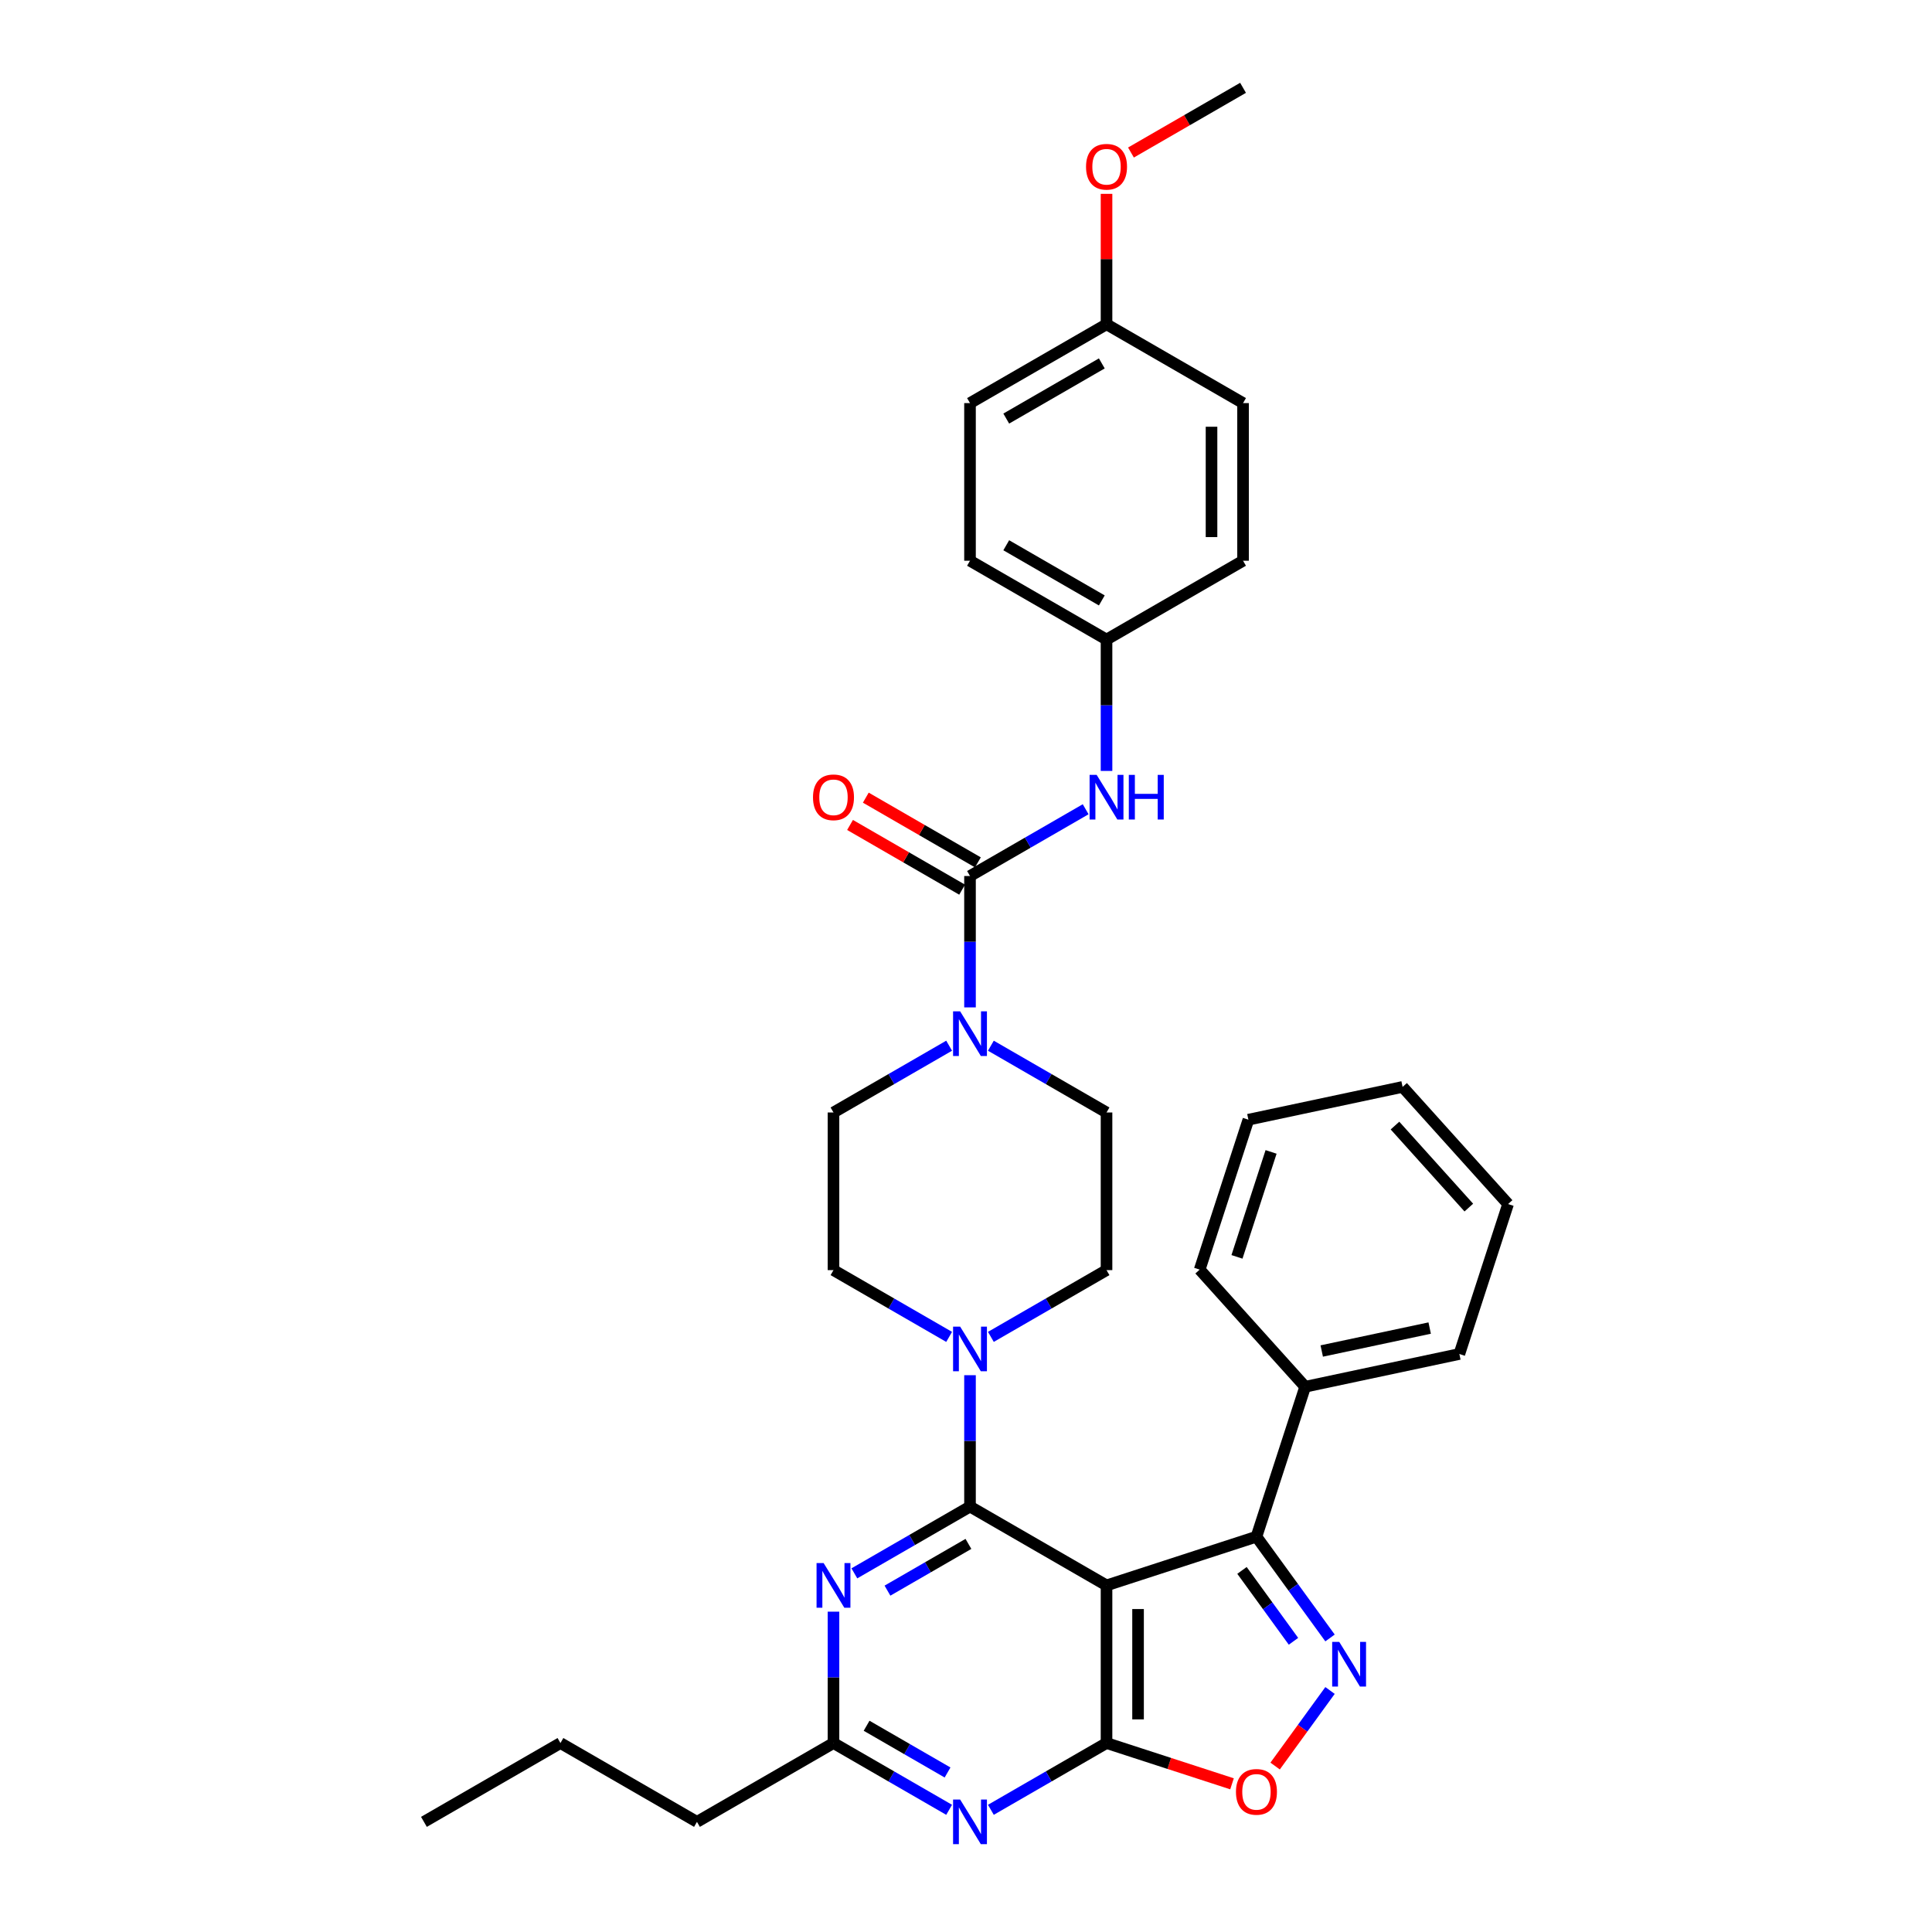 <?xml version='1.0' encoding='iso-8859-1'?>
<svg version='1.1' baseProfile='full'
              xmlns='http://www.w3.org/2000/svg'
                      xmlns:rdkit='http://www.rdkit.org/xml'
                      xmlns:xlink='http://www.w3.org/1999/xlink'
                  xml:space='preserve'
width='1000px' height='1000px' viewBox='0 0 1000 1000'>
<!-- END OF HEADER -->
<rect style='opacity:1.0;fill:#FFFFFF;stroke:none' width='1000' height='1000' x='0' y='0'> </rect>
<path class='bond-0' d='M 502.074,208.643 L 572.737,167.846' style='fill:none;fill-rule:evenodd;stroke:#000000;stroke-width:6px;stroke-linecap:butt;stroke-linejoin:miter;stroke-opacity:1' />
<path class='bond-0' d='M 520.833,216.656 L 570.297,188.098' style='fill:none;fill-rule:evenodd;stroke:#000000;stroke-width:6px;stroke-linecap:butt;stroke-linejoin:miter;stroke-opacity:1' />
<path class='bond-1' d='M 502.074,208.643 L 502.074,290.237' style='fill:none;fill-rule:evenodd;stroke:#000000;stroke-width:6px;stroke-linecap:butt;stroke-linejoin:miter;stroke-opacity:1' />
<path class='bond-2' d='M 491.271,541.257 L 461.341,558.537' style='fill:none;fill-rule:evenodd;stroke:#0000FF;stroke-width:6px;stroke-linecap:butt;stroke-linejoin:miter;stroke-opacity:1' />
<path class='bond-2' d='M 461.341,558.537 L 431.411,575.817' style='fill:none;fill-rule:evenodd;stroke:#000000;stroke-width:6px;stroke-linecap:butt;stroke-linejoin:miter;stroke-opacity:1' />
<path class='bond-3' d='M 502.074,521.427 L 502.074,487.426' style='fill:none;fill-rule:evenodd;stroke:#0000FF;stroke-width:6px;stroke-linecap:butt;stroke-linejoin:miter;stroke-opacity:1' />
<path class='bond-3' d='M 502.074,487.426 L 502.074,453.426' style='fill:none;fill-rule:evenodd;stroke:#000000;stroke-width:6px;stroke-linecap:butt;stroke-linejoin:miter;stroke-opacity:1' />
<path class='bond-4' d='M 512.877,541.257 L 542.807,558.537' style='fill:none;fill-rule:evenodd;stroke:#0000FF;stroke-width:6px;stroke-linecap:butt;stroke-linejoin:miter;stroke-opacity:1' />
<path class='bond-4' d='M 542.807,558.537 L 572.737,575.817' style='fill:none;fill-rule:evenodd;stroke:#000000;stroke-width:6px;stroke-linecap:butt;stroke-linejoin:miter;stroke-opacity:1' />
<path class='bond-5' d='M 506.154,446.36 L 477.146,429.612' style='fill:none;fill-rule:evenodd;stroke:#000000;stroke-width:6px;stroke-linecap:butt;stroke-linejoin:miter;stroke-opacity:1' />
<path class='bond-5' d='M 477.146,429.612 L 448.138,412.864' style='fill:none;fill-rule:evenodd;stroke:#FF0000;stroke-width:6px;stroke-linecap:butt;stroke-linejoin:miter;stroke-opacity:1' />
<path class='bond-5' d='M 497.994,460.492 L 468.987,443.745' style='fill:none;fill-rule:evenodd;stroke:#000000;stroke-width:6px;stroke-linecap:butt;stroke-linejoin:miter;stroke-opacity:1' />
<path class='bond-5' d='M 468.987,443.745 L 439.979,426.997' style='fill:none;fill-rule:evenodd;stroke:#FF0000;stroke-width:6px;stroke-linecap:butt;stroke-linejoin:miter;stroke-opacity:1' />
<path class='bond-6' d='M 502.074,453.426 L 532.004,436.146' style='fill:none;fill-rule:evenodd;stroke:#000000;stroke-width:6px;stroke-linecap:butt;stroke-linejoin:miter;stroke-opacity:1' />
<path class='bond-6' d='M 532.004,436.146 L 561.934,418.866' style='fill:none;fill-rule:evenodd;stroke:#0000FF;stroke-width:6px;stroke-linecap:butt;stroke-linejoin:miter;stroke-opacity:1' />
<path class='bond-7' d='M 572.737,399.035 L 572.737,365.035' style='fill:none;fill-rule:evenodd;stroke:#0000FF;stroke-width:6px;stroke-linecap:butt;stroke-linejoin:miter;stroke-opacity:1' />
<path class='bond-7' d='M 572.737,365.035 L 572.737,331.035' style='fill:none;fill-rule:evenodd;stroke:#000000;stroke-width:6px;stroke-linecap:butt;stroke-linejoin:miter;stroke-opacity:1' />
<path class='bond-8' d='M 572.737,167.846 L 643.4,208.643' style='fill:none;fill-rule:evenodd;stroke:#000000;stroke-width:6px;stroke-linecap:butt;stroke-linejoin:miter;stroke-opacity:1' />
<path class='bond-9' d='M 572.737,167.846 L 572.737,134.09' style='fill:none;fill-rule:evenodd;stroke:#000000;stroke-width:6px;stroke-linecap:butt;stroke-linejoin:miter;stroke-opacity:1' />
<path class='bond-9' d='M 572.737,134.09 L 572.737,100.335' style='fill:none;fill-rule:evenodd;stroke:#FF0000;stroke-width:6px;stroke-linecap:butt;stroke-linejoin:miter;stroke-opacity:1' />
<path class='bond-10' d='M 643.4,208.643 L 643.4,290.237' style='fill:none;fill-rule:evenodd;stroke:#000000;stroke-width:6px;stroke-linecap:butt;stroke-linejoin:miter;stroke-opacity:1' />
<path class='bond-10' d='M 627.081,220.882 L 627.081,277.998' style='fill:none;fill-rule:evenodd;stroke:#000000;stroke-width:6px;stroke-linecap:butt;stroke-linejoin:miter;stroke-opacity:1' />
<path class='bond-11' d='M 650.338,795.386 L 669.379,821.595' style='fill:none;fill-rule:evenodd;stroke:#000000;stroke-width:6px;stroke-linecap:butt;stroke-linejoin:miter;stroke-opacity:1' />
<path class='bond-11' d='M 669.379,821.595 L 688.421,847.804' style='fill:none;fill-rule:evenodd;stroke:#0000FF;stroke-width:6px;stroke-linecap:butt;stroke-linejoin:miter;stroke-opacity:1' />
<path class='bond-11' d='M 642.848,812.841 L 656.177,831.187' style='fill:none;fill-rule:evenodd;stroke:#000000;stroke-width:6px;stroke-linecap:butt;stroke-linejoin:miter;stroke-opacity:1' />
<path class='bond-11' d='M 656.177,831.187 L 669.506,849.533' style='fill:none;fill-rule:evenodd;stroke:#0000FF;stroke-width:6px;stroke-linecap:butt;stroke-linejoin:miter;stroke-opacity:1' />
<path class='bond-12' d='M 650.338,795.386 L 572.737,820.6' style='fill:none;fill-rule:evenodd;stroke:#000000;stroke-width:6px;stroke-linecap:butt;stroke-linejoin:miter;stroke-opacity:1' />
<path class='bond-13' d='M 650.338,795.386 L 675.552,717.785' style='fill:none;fill-rule:evenodd;stroke:#000000;stroke-width:6px;stroke-linecap:butt;stroke-linejoin:miter;stroke-opacity:1' />
<path class='bond-14' d='M 688.421,874.991 L 674.212,894.548' style='fill:none;fill-rule:evenodd;stroke:#0000FF;stroke-width:6px;stroke-linecap:butt;stroke-linejoin:miter;stroke-opacity:1' />
<path class='bond-14' d='M 674.212,894.548 L 660.004,914.104' style='fill:none;fill-rule:evenodd;stroke:#FF0000;stroke-width:6px;stroke-linecap:butt;stroke-linejoin:miter;stroke-opacity:1' />
<path class='bond-15' d='M 637.69,923.299 L 605.214,912.747' style='fill:none;fill-rule:evenodd;stroke:#FF0000;stroke-width:6px;stroke-linecap:butt;stroke-linejoin:miter;stroke-opacity:1' />
<path class='bond-15' d='M 605.214,912.747 L 572.737,902.195' style='fill:none;fill-rule:evenodd;stroke:#000000;stroke-width:6px;stroke-linecap:butt;stroke-linejoin:miter;stroke-opacity:1' />
<path class='bond-16' d='M 572.737,820.6 L 572.737,902.195' style='fill:none;fill-rule:evenodd;stroke:#000000;stroke-width:6px;stroke-linecap:butt;stroke-linejoin:miter;stroke-opacity:1' />
<path class='bond-16' d='M 589.056,832.839 L 589.056,889.955' style='fill:none;fill-rule:evenodd;stroke:#000000;stroke-width:6px;stroke-linecap:butt;stroke-linejoin:miter;stroke-opacity:1' />
<path class='bond-17' d='M 572.737,820.6 L 502.074,779.803' style='fill:none;fill-rule:evenodd;stroke:#000000;stroke-width:6px;stroke-linecap:butt;stroke-linejoin:miter;stroke-opacity:1' />
<path class='bond-18' d='M 572.737,902.195 L 542.807,919.475' style='fill:none;fill-rule:evenodd;stroke:#000000;stroke-width:6px;stroke-linecap:butt;stroke-linejoin:miter;stroke-opacity:1' />
<path class='bond-18' d='M 542.807,919.475 L 512.877,936.755' style='fill:none;fill-rule:evenodd;stroke:#0000FF;stroke-width:6px;stroke-linecap:butt;stroke-linejoin:miter;stroke-opacity:1' />
<path class='bond-19' d='M 491.271,936.755 L 461.341,919.475' style='fill:none;fill-rule:evenodd;stroke:#0000FF;stroke-width:6px;stroke-linecap:butt;stroke-linejoin:miter;stroke-opacity:1' />
<path class='bond-19' d='M 461.341,919.475 L 431.411,902.195' style='fill:none;fill-rule:evenodd;stroke:#000000;stroke-width:6px;stroke-linecap:butt;stroke-linejoin:miter;stroke-opacity:1' />
<path class='bond-19' d='M 490.451,917.438 L 469.501,905.342' style='fill:none;fill-rule:evenodd;stroke:#0000FF;stroke-width:6px;stroke-linecap:butt;stroke-linejoin:miter;stroke-opacity:1' />
<path class='bond-19' d='M 469.501,905.342 L 448.55,893.246' style='fill:none;fill-rule:evenodd;stroke:#000000;stroke-width:6px;stroke-linecap:butt;stroke-linejoin:miter;stroke-opacity:1' />
<path class='bond-20' d='M 431.411,902.195 L 431.411,868.194' style='fill:none;fill-rule:evenodd;stroke:#000000;stroke-width:6px;stroke-linecap:butt;stroke-linejoin:miter;stroke-opacity:1' />
<path class='bond-20' d='M 431.411,868.194 L 431.411,834.194' style='fill:none;fill-rule:evenodd;stroke:#0000FF;stroke-width:6px;stroke-linecap:butt;stroke-linejoin:miter;stroke-opacity:1' />
<path class='bond-21' d='M 431.411,902.195 L 360.749,942.992' style='fill:none;fill-rule:evenodd;stroke:#000000;stroke-width:6px;stroke-linecap:butt;stroke-linejoin:miter;stroke-opacity:1' />
<path class='bond-22' d='M 442.214,814.363 L 472.144,797.083' style='fill:none;fill-rule:evenodd;stroke:#0000FF;stroke-width:6px;stroke-linecap:butt;stroke-linejoin:miter;stroke-opacity:1' />
<path class='bond-22' d='M 472.144,797.083 L 502.074,779.803' style='fill:none;fill-rule:evenodd;stroke:#000000;stroke-width:6px;stroke-linecap:butt;stroke-linejoin:miter;stroke-opacity:1' />
<path class='bond-22' d='M 459.353,823.312 L 480.304,811.216' style='fill:none;fill-rule:evenodd;stroke:#0000FF;stroke-width:6px;stroke-linecap:butt;stroke-linejoin:miter;stroke-opacity:1' />
<path class='bond-22' d='M 480.304,811.216 L 501.255,799.12' style='fill:none;fill-rule:evenodd;stroke:#000000;stroke-width:6px;stroke-linecap:butt;stroke-linejoin:miter;stroke-opacity:1' />
<path class='bond-23' d='M 502.074,779.803 L 502.074,745.803' style='fill:none;fill-rule:evenodd;stroke:#000000;stroke-width:6px;stroke-linecap:butt;stroke-linejoin:miter;stroke-opacity:1' />
<path class='bond-23' d='M 502.074,745.803 L 502.074,711.802' style='fill:none;fill-rule:evenodd;stroke:#0000FF;stroke-width:6px;stroke-linecap:butt;stroke-linejoin:miter;stroke-opacity:1' />
<path class='bond-24' d='M 512.877,691.972 L 542.807,674.692' style='fill:none;fill-rule:evenodd;stroke:#0000FF;stroke-width:6px;stroke-linecap:butt;stroke-linejoin:miter;stroke-opacity:1' />
<path class='bond-24' d='M 542.807,674.692 L 572.737,657.412' style='fill:none;fill-rule:evenodd;stroke:#000000;stroke-width:6px;stroke-linecap:butt;stroke-linejoin:miter;stroke-opacity:1' />
<path class='bond-25' d='M 491.271,691.972 L 461.341,674.692' style='fill:none;fill-rule:evenodd;stroke:#0000FF;stroke-width:6px;stroke-linecap:butt;stroke-linejoin:miter;stroke-opacity:1' />
<path class='bond-25' d='M 461.341,674.692 L 431.411,657.412' style='fill:none;fill-rule:evenodd;stroke:#000000;stroke-width:6px;stroke-linecap:butt;stroke-linejoin:miter;stroke-opacity:1' />
<path class='bond-26' d='M 360.749,942.992 L 290.086,902.195' style='fill:none;fill-rule:evenodd;stroke:#000000;stroke-width:6px;stroke-linecap:butt;stroke-linejoin:miter;stroke-opacity:1' />
<path class='bond-27' d='M 290.086,902.195 L 219.423,942.992' style='fill:none;fill-rule:evenodd;stroke:#000000;stroke-width:6px;stroke-linecap:butt;stroke-linejoin:miter;stroke-opacity:1' />
<path class='bond-28' d='M 675.552,717.785 L 755.363,700.821' style='fill:none;fill-rule:evenodd;stroke:#000000;stroke-width:6px;stroke-linecap:butt;stroke-linejoin:miter;stroke-opacity:1' />
<path class='bond-28' d='M 684.13,699.279 L 739.998,687.403' style='fill:none;fill-rule:evenodd;stroke:#000000;stroke-width:6px;stroke-linecap:butt;stroke-linejoin:miter;stroke-opacity:1' />
<path class='bond-29' d='M 675.552,717.785 L 620.954,657.149' style='fill:none;fill-rule:evenodd;stroke:#000000;stroke-width:6px;stroke-linecap:butt;stroke-linejoin:miter;stroke-opacity:1' />
<path class='bond-30' d='M 755.363,700.821 L 780.577,623.22' style='fill:none;fill-rule:evenodd;stroke:#000000;stroke-width:6px;stroke-linecap:butt;stroke-linejoin:miter;stroke-opacity:1' />
<path class='bond-31' d='M 780.577,623.22 L 725.98,562.584' style='fill:none;fill-rule:evenodd;stroke:#000000;stroke-width:6px;stroke-linecap:butt;stroke-linejoin:miter;stroke-opacity:1' />
<path class='bond-31' d='M 760.26,625.044 L 722.042,582.599' style='fill:none;fill-rule:evenodd;stroke:#000000;stroke-width:6px;stroke-linecap:butt;stroke-linejoin:miter;stroke-opacity:1' />
<path class='bond-32' d='M 725.98,562.584 L 646.168,579.548' style='fill:none;fill-rule:evenodd;stroke:#000000;stroke-width:6px;stroke-linecap:butt;stroke-linejoin:miter;stroke-opacity:1' />
<path class='bond-33' d='M 646.168,579.548 L 620.954,657.149' style='fill:none;fill-rule:evenodd;stroke:#000000;stroke-width:6px;stroke-linecap:butt;stroke-linejoin:miter;stroke-opacity:1' />
<path class='bond-33' d='M 657.906,596.231 L 640.257,650.552' style='fill:none;fill-rule:evenodd;stroke:#000000;stroke-width:6px;stroke-linecap:butt;stroke-linejoin:miter;stroke-opacity:1' />
<path class='bond-34' d='M 572.737,657.412 L 572.737,575.817' style='fill:none;fill-rule:evenodd;stroke:#000000;stroke-width:6px;stroke-linecap:butt;stroke-linejoin:miter;stroke-opacity:1' />
<path class='bond-35' d='M 431.411,575.817 L 431.411,657.412' style='fill:none;fill-rule:evenodd;stroke:#000000;stroke-width:6px;stroke-linecap:butt;stroke-linejoin:miter;stroke-opacity:1' />
<path class='bond-36' d='M 643.4,290.237 L 572.737,331.035' style='fill:none;fill-rule:evenodd;stroke:#000000;stroke-width:6px;stroke-linecap:butt;stroke-linejoin:miter;stroke-opacity:1' />
<path class='bond-37' d='M 572.737,331.035 L 502.074,290.237' style='fill:none;fill-rule:evenodd;stroke:#000000;stroke-width:6px;stroke-linecap:butt;stroke-linejoin:miter;stroke-opacity:1' />
<path class='bond-37' d='M 570.297,310.782 L 520.833,282.224' style='fill:none;fill-rule:evenodd;stroke:#000000;stroke-width:6px;stroke-linecap:butt;stroke-linejoin:miter;stroke-opacity:1' />
<path class='bond-38' d='M 585.384,78.95 L 614.392,62.202' style='fill:none;fill-rule:evenodd;stroke:#FF0000;stroke-width:6px;stroke-linecap:butt;stroke-linejoin:miter;stroke-opacity:1' />
<path class='bond-38' d='M 614.392,62.202 L 643.4,45.455' style='fill:none;fill-rule:evenodd;stroke:#000000;stroke-width:6px;stroke-linecap:butt;stroke-linejoin:miter;stroke-opacity:1' />
<path  class='atom-1' d='M 496.966 523.467
L 504.538 535.706
Q 505.289 536.913, 506.496 539.1
Q 507.704 541.287, 507.769 541.417
L 507.769 523.467
L 510.837 523.467
L 510.837 546.574
L 507.671 546.574
L 499.545 533.193
Q 498.598 531.626, 497.586 529.831
Q 496.607 528.036, 496.313 527.481
L 496.313 546.574
L 493.311 546.574
L 493.311 523.467
L 496.966 523.467
' fill='#0000FF'/>
<path  class='atom-3' d='M 420.804 412.694
Q 420.804 407.146, 423.546 404.045
Q 426.287 400.945, 431.411 400.945
Q 436.535 400.945, 439.277 404.045
Q 442.019 407.146, 442.019 412.694
Q 442.019 418.308, 439.244 421.506
Q 436.47 424.672, 431.411 424.672
Q 426.32 424.672, 423.546 421.506
Q 420.804 418.34, 420.804 412.694
M 431.411 422.061
Q 434.936 422.061, 436.829 419.711
Q 438.755 417.329, 438.755 412.694
Q 438.755 408.157, 436.829 405.873
Q 434.936 403.556, 431.411 403.556
Q 427.886 403.556, 425.961 405.84
Q 424.068 408.125, 424.068 412.694
Q 424.068 417.361, 425.961 419.711
Q 427.886 422.061, 431.411 422.061
' fill='#FF0000'/>
<path  class='atom-4' d='M 567.629 401.075
L 575.201 413.314
Q 575.952 414.522, 577.159 416.709
Q 578.367 418.895, 578.432 419.026
L 578.432 401.075
L 581.5 401.075
L 581.5 424.183
L 578.334 424.183
L 570.207 410.801
Q 569.261 409.235, 568.249 407.439
Q 567.27 405.644, 566.976 405.09
L 566.976 424.183
L 563.974 424.183
L 563.974 401.075
L 567.629 401.075
' fill='#0000FF'/>
<path  class='atom-4' d='M 584.274 401.075
L 587.407 401.075
L 587.407 410.899
L 599.222 410.899
L 599.222 401.075
L 602.356 401.075
L 602.356 424.183
L 599.222 424.183
L 599.222 413.51
L 587.407 413.51
L 587.407 424.183
L 584.274 424.183
L 584.274 401.075
' fill='#0000FF'/>
<path  class='atom-8' d='M 693.19 849.844
L 700.762 862.083
Q 701.512 863.29, 702.72 865.477
Q 703.927 867.664, 703.993 867.794
L 703.993 849.844
L 707.061 849.844
L 707.061 872.951
L 703.895 872.951
L 695.768 859.57
Q 694.822 858.003, 693.81 856.208
Q 692.831 854.413, 692.537 853.858
L 692.537 872.951
L 689.534 872.951
L 689.534 849.844
L 693.19 849.844
' fill='#0000FF'/>
<path  class='atom-9' d='M 639.73 927.474
Q 639.73 921.925, 642.472 918.825
Q 645.213 915.724, 650.338 915.724
Q 655.462 915.724, 658.203 918.825
Q 660.945 921.925, 660.945 927.474
Q 660.945 933.088, 658.171 936.286
Q 655.396 939.452, 650.338 939.452
Q 645.246 939.452, 642.472 936.286
Q 639.73 933.12, 639.73 927.474
M 650.338 936.841
Q 653.862 936.841, 655.755 934.491
Q 657.681 932.108, 657.681 927.474
Q 657.681 922.937, 655.755 920.653
Q 653.862 918.335, 650.338 918.335
Q 646.813 918.335, 644.887 920.62
Q 642.994 922.905, 642.994 927.474
Q 642.994 932.141, 644.887 934.491
Q 646.813 936.841, 650.338 936.841
' fill='#FF0000'/>
<path  class='atom-12' d='M 496.966 931.438
L 504.538 943.677
Q 505.289 944.885, 506.496 947.071
Q 507.704 949.258, 507.769 949.389
L 507.769 931.438
L 510.837 931.438
L 510.837 954.545
L 507.671 954.545
L 499.545 941.164
Q 498.598 939.597, 497.586 937.802
Q 496.607 936.007, 496.313 935.452
L 496.313 954.545
L 493.311 954.545
L 493.311 931.438
L 496.966 931.438
' fill='#0000FF'/>
<path  class='atom-14' d='M 426.304 809.047
L 433.875 821.286
Q 434.626 822.493, 435.834 824.68
Q 437.041 826.867, 437.107 826.997
L 437.107 809.047
L 440.175 809.047
L 440.175 832.154
L 437.009 832.154
L 428.882 818.773
Q 427.935 817.206, 426.924 815.411
Q 425.945 813.616, 425.651 813.061
L 425.651 832.154
L 422.648 832.154
L 422.648 809.047
L 426.304 809.047
' fill='#0000FF'/>
<path  class='atom-16' d='M 496.966 686.655
L 504.538 698.894
Q 505.289 700.102, 506.496 702.289
Q 507.704 704.475, 507.769 704.606
L 507.769 686.655
L 510.837 686.655
L 510.837 709.763
L 507.671 709.763
L 499.545 696.381
Q 498.598 694.815, 497.586 693.019
Q 496.607 691.224, 496.313 690.67
L 496.313 709.763
L 493.311 709.763
L 493.311 686.655
L 496.966 686.655
' fill='#0000FF'/>
<path  class='atom-33' d='M 562.13 86.317
Q 562.13 80.769, 564.871 77.668
Q 567.613 74.567, 572.737 74.567
Q 577.861 74.567, 580.602 77.668
Q 583.344 80.769, 583.344 86.317
Q 583.344 91.931, 580.57 95.129
Q 577.796 98.295, 572.737 98.295
Q 567.645 98.295, 564.871 95.129
Q 562.13 91.963, 562.13 86.317
M 572.737 95.684
Q 576.262 95.684, 578.155 93.334
Q 580.08 90.951, 580.08 86.317
Q 580.08 81.78, 578.155 79.496
Q 576.262 77.178, 572.737 77.178
Q 569.212 77.178, 567.286 79.463
Q 565.393 81.748, 565.393 86.317
Q 565.393 90.984, 567.286 93.334
Q 569.212 95.684, 572.737 95.684
' fill='#FF0000'/>
</svg>
